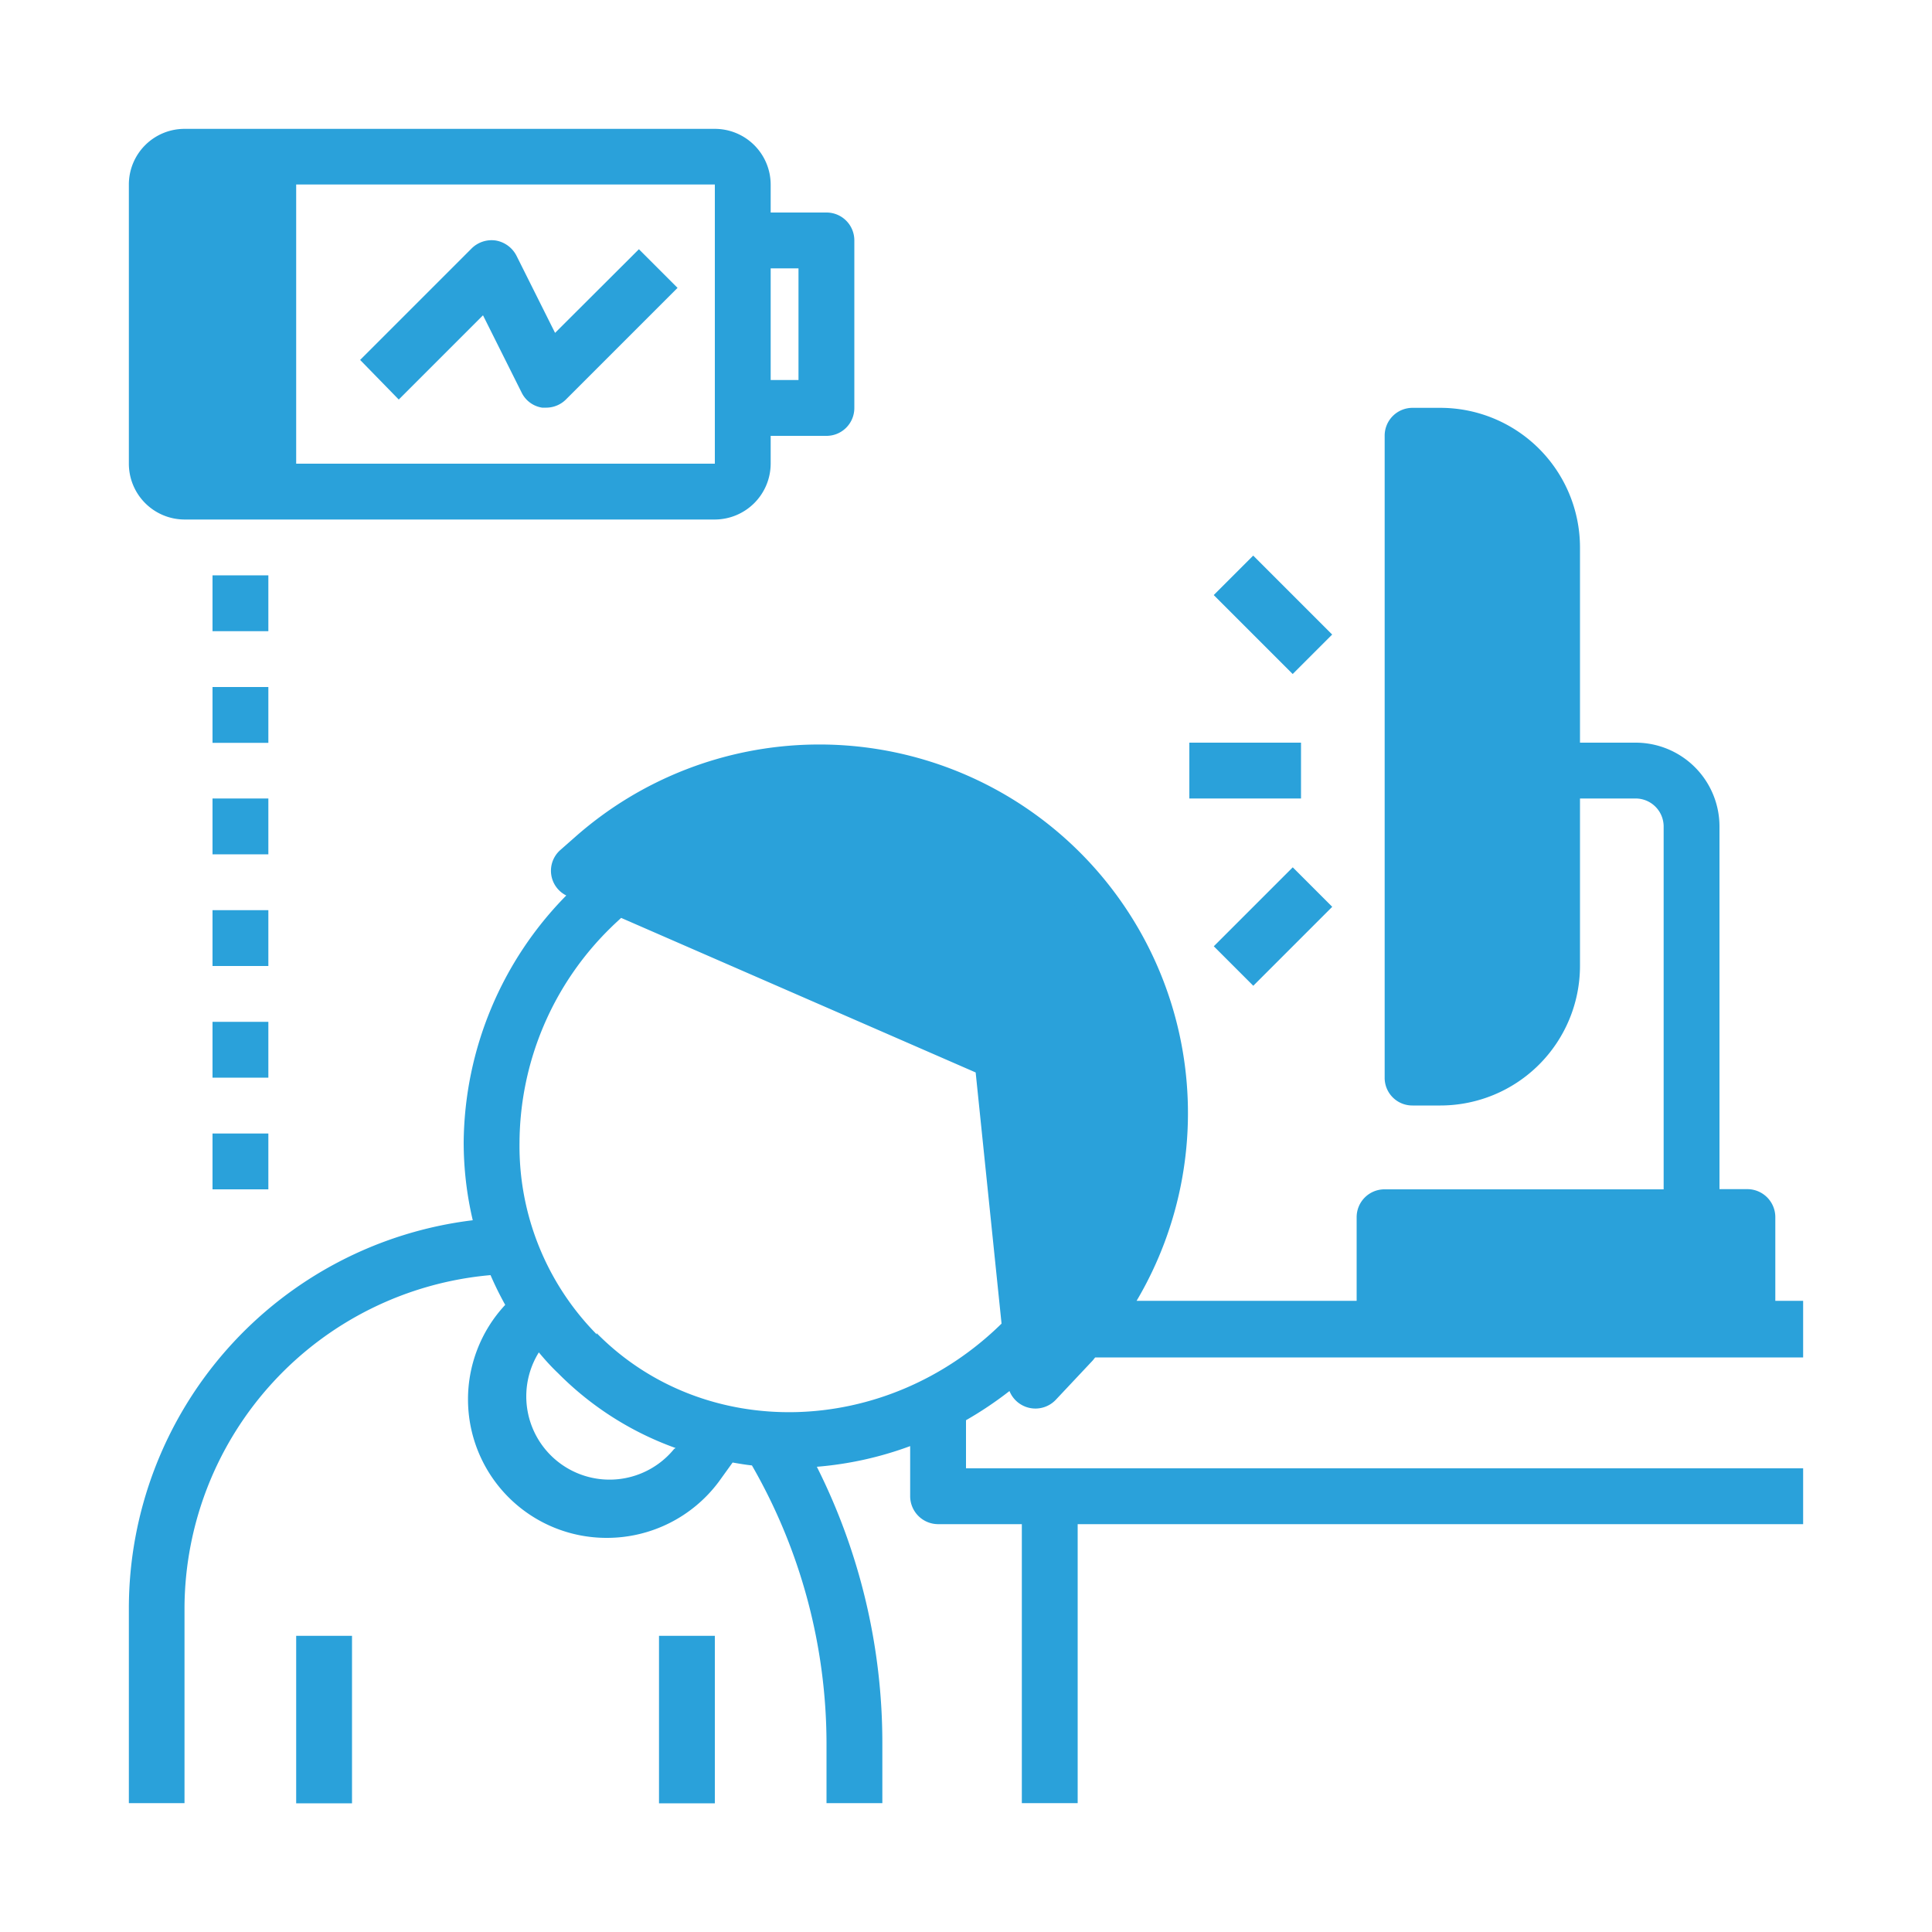 <?xml version="1.0" encoding="UTF-8"?> <svg xmlns="http://www.w3.org/2000/svg" id="Layer_1" data-name="Layer 1" viewBox="0 0 100 100"><defs><style>.cls-1{fill:#2aa1da;}</style></defs><title>Fatigue - blue</title><rect class="cls-1" x="34.11" y="84.67" width="2.89" height="8.67"></rect><rect class="cls-1" x="15.33" y="84.67" width="2.89" height="8.67"></rect><path class="cls-1" d="M71.67,61.56A1.44,1.44,0,0,0,70.22,63v4.33H58.83a19.08,19.08,0,0,0-29.07-24l-.75.66a1.43,1.43,0,0,0,.3,2.36A18.43,18.43,0,0,0,24,59.1a17.62,17.62,0,0,0,.47,4.06A20.24,20.24,0,0,0,6.67,83.22V93.33H9.55V83.22A17.36,17.36,0,0,1,25.39,66a16.93,16.93,0,0,0,.76,1.54,7.17,7.17,0,0,0,5.26,12.06A7.22,7.22,0,0,0,37.2,76.7l.72-1c.35.06.7.12,1,.15A28.92,28.92,0,0,1,42.78,90.2v3.13h2.89V90.2a31.83,31.83,0,0,0-3.39-14.28,18.12,18.12,0,0,0,4.83-1.07v2.59a1.45,1.45,0,0,0,1.45,1.45h4.33V93.33h2.89V78.89H93.33V76H50V73.51A19.13,19.13,0,0,0,52.25,72a1.45,1.45,0,0,0,2.4.45l1.88-2h0c.06-.06.1-.13.16-.19H93.33V67.33H91.89V63a1.45,1.45,0,0,0-1.44-1.45H89V42.78a4.34,4.34,0,0,0-4.33-4.34H81.78V28.33a7.23,7.23,0,0,0-7.22-7.22H73.11a1.44,1.44,0,0,0-1.44,1.45V55.78a1.43,1.43,0,0,0,1.44,1.44h1.45A7.23,7.23,0,0,0,81.78,50V41.33h2.89a1.45,1.45,0,0,1,1.44,1.45V61.56ZM34.89,75a4.31,4.31,0,0,1-7-5c.31.37.63.73,1,1.08a16.29,16.29,0,0,0,6.08,3.87Zm-4-5.93a13.87,13.87,0,0,1-4-9.92A15.66,15.66,0,0,1,31.63,48c.18-.18.35-.33.52-.49l18.35,8,1.34,13C45.82,74.42,36.45,74.65,30.88,69Zm23.82-.91L53.29,54.36a1.45,1.45,0,0,0-.86-1.17L32.67,44.62a16.2,16.2,0,0,1,22,23.51ZM78.89,50a4.33,4.33,0,0,1-4.33,4.33V24a4.33,4.33,0,0,1,4.33,4.33ZM89,64.44v2.89H73.11V64.44Z"></path><rect class="cls-1" x="61.56" y="38.44" width="5.78" height="2.89"></rect><rect class="cls-1" x="64.44" y="28.93" width="2.89" height="5.78" transform="translate(-3.2 55.91) rotate(-45)"></rect><rect class="cls-1" x="63" y="46.51" width="5.78" height="2.89" transform="translate(-14.61 60.64) rotate(-45)"></rect><path class="cls-1" d="M37,6.67H9.55A2.88,2.88,0,0,0,6.67,9.55V24a2.89,2.89,0,0,0,2.88,2.89H37A2.9,2.9,0,0,0,39.89,24V22.56h2.89a1.44,1.44,0,0,0,1.44-1.45V12.44A1.44,1.44,0,0,0,42.78,11H39.89V9.55A2.89,2.89,0,0,0,37,6.67ZM12.44,24H9.55V9.55h2.89Zm2.89,0V9.55H37V24Zm26-10.11v5.78H39.89V13.89Z"></path><path class="cls-1" d="M28.73,17.23l-2-4a1.49,1.49,0,0,0-1.06-.78,1.47,1.47,0,0,0-1.26.41l-5.77,5.77,2,2.05,4.36-4.36,2,4a1.42,1.42,0,0,0,1.06.78l.23,0a1.45,1.45,0,0,0,1-.42l5.78-5.78-2-2Z"></path><rect class="cls-1" x="11" y="29.78" width="2.89" height="2.89"></rect><rect class="cls-1" x="11" y="35.56" width="2.89" height="2.89"></rect><rect class="cls-1" x="11" y="41.33" width="2.89" height="2.89"></rect><rect class="cls-1" x="11" y="47.11" width="2.89" height="2.89"></rect><rect class="cls-1" x="11" y="52.89" width="2.89" height="2.89"></rect><rect class="cls-1" x="11" y="58.67" width="2.89" height="2.89"></rect><rect class="cls-1" x="8" y="9" width="6" height="16"></rect><path class="cls-1" d="M31,44c3-2,15-7,23,1s6,21,1,25L52,55Z"></path><rect class="cls-1" x="73" y="23" width="7" height="32" rx="2.91"></rect><rect class="cls-1" x="72" y="64" width="19" height="4"></rect></svg> 